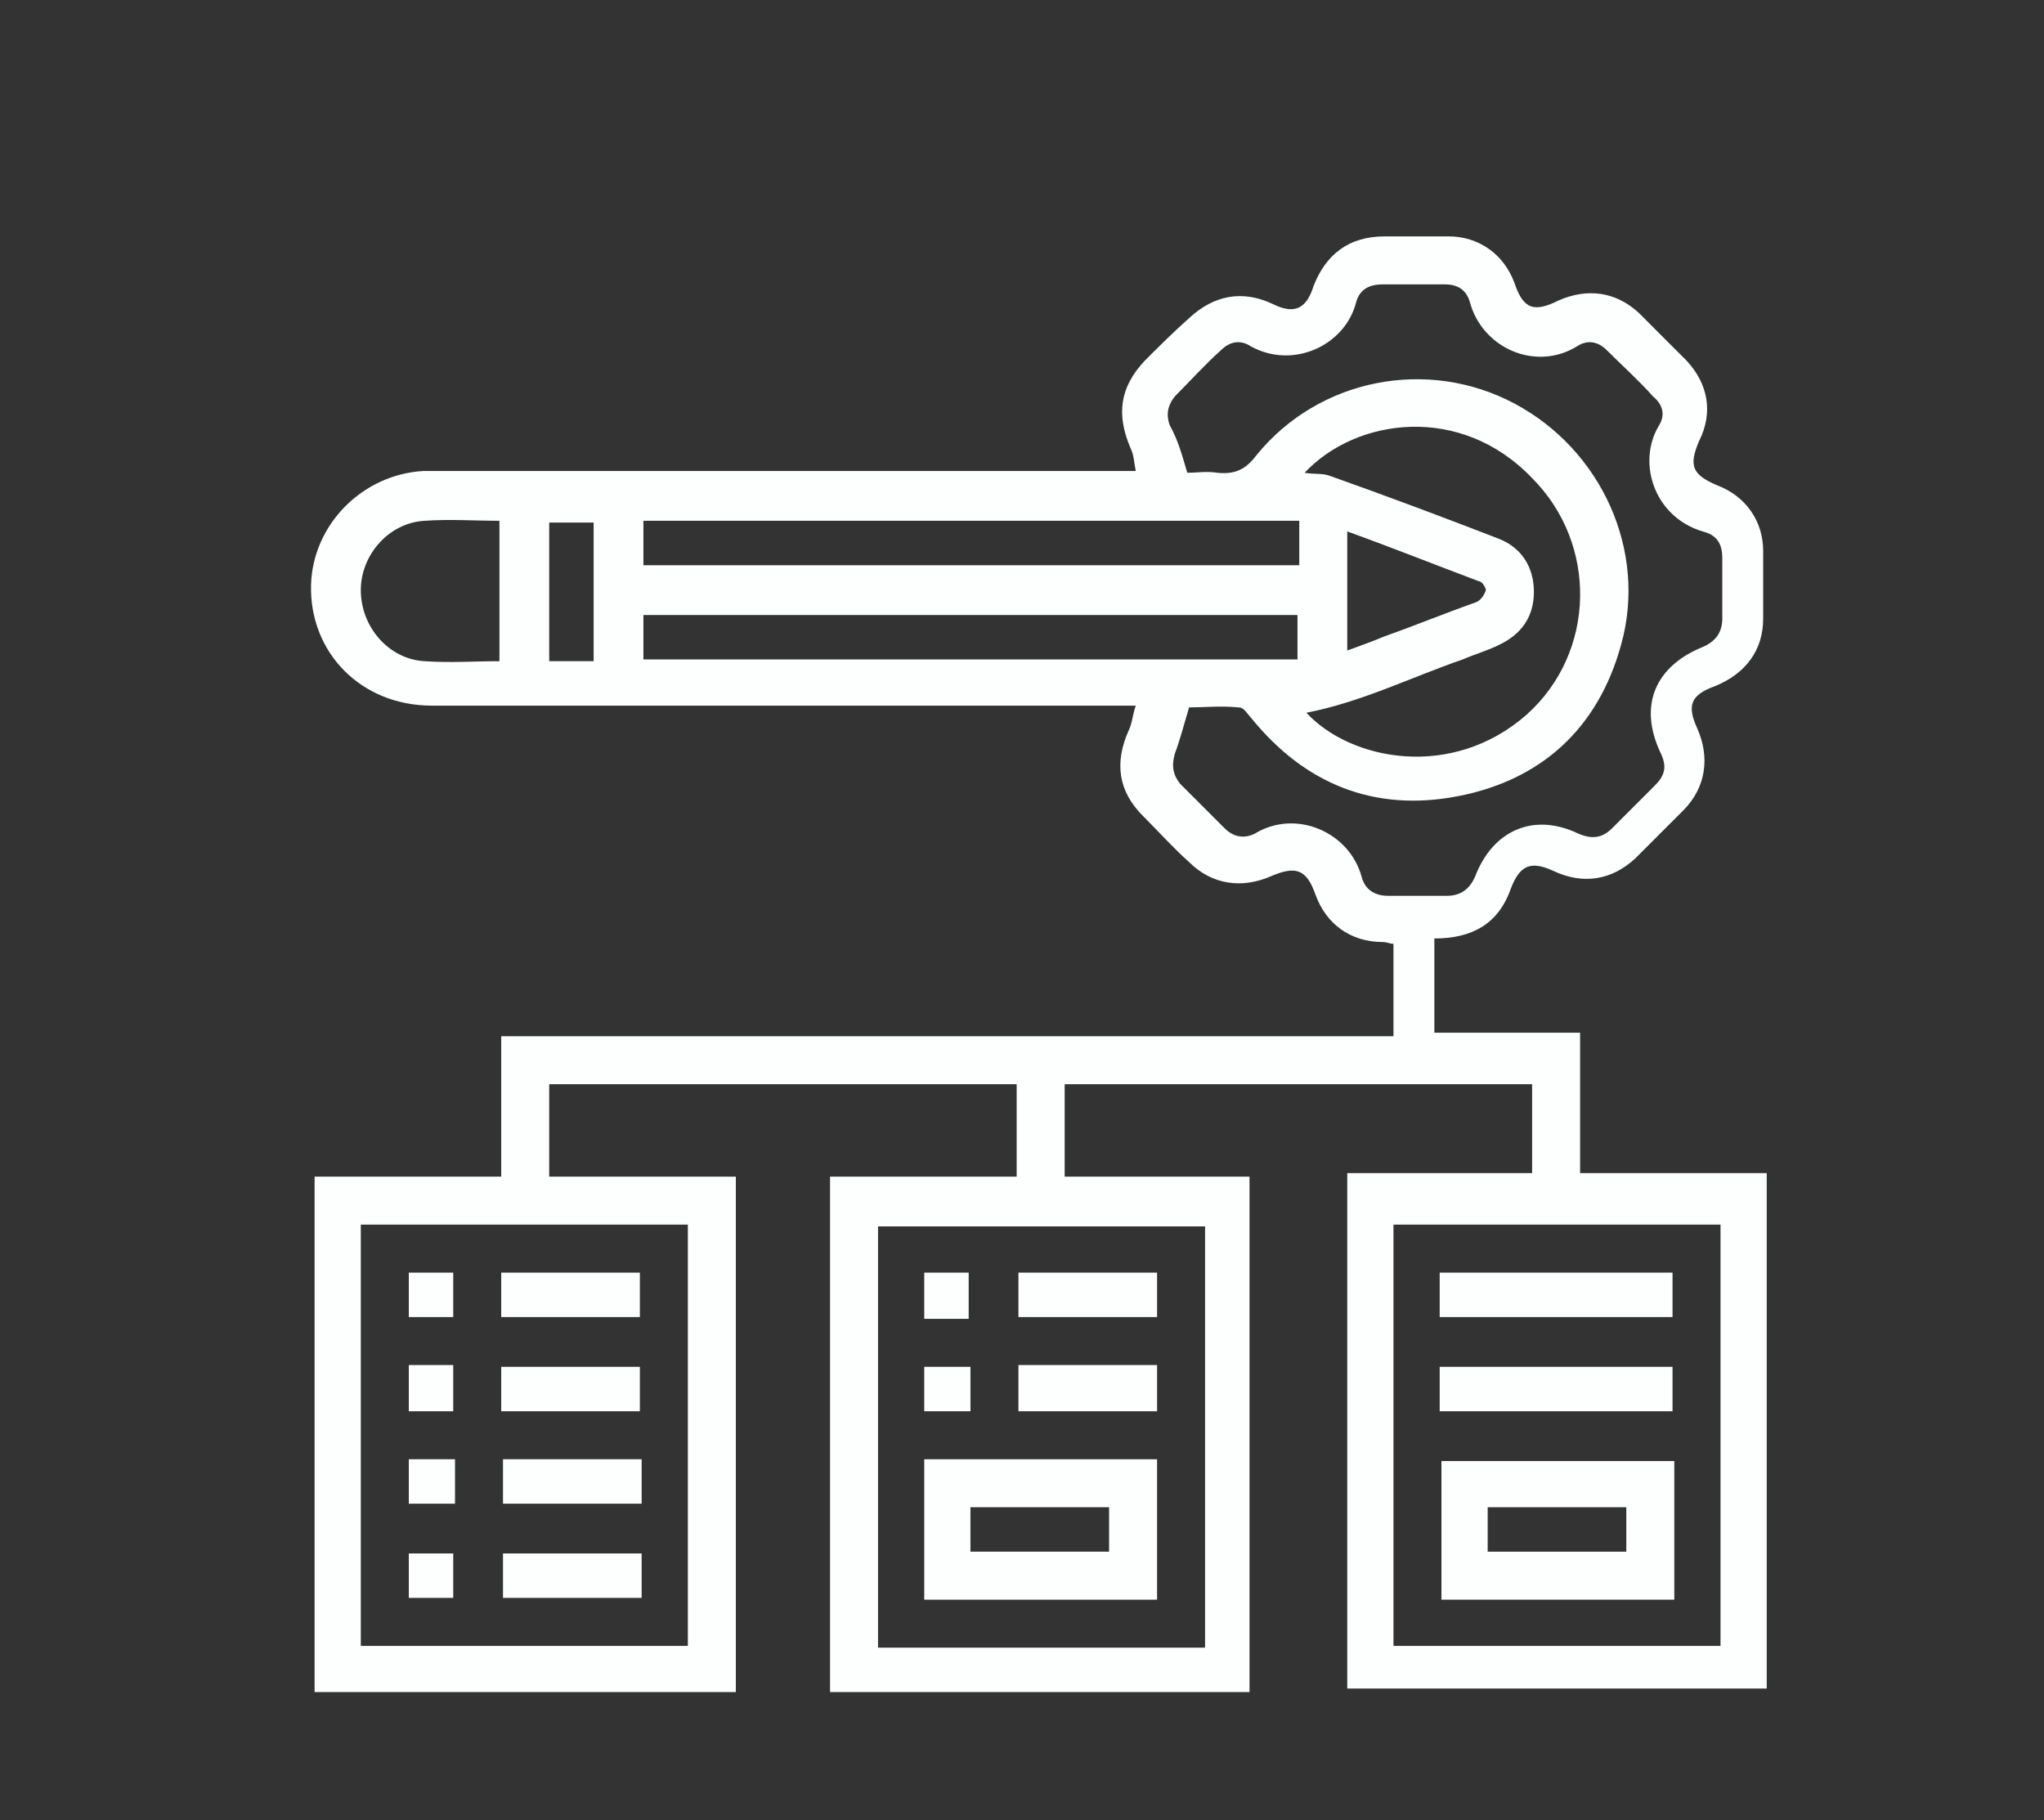 <?xml version="1.0" encoding="UTF-8"?>
<!-- Generator: Adobe Illustrator 26.5.2, SVG Export Plug-In . SVG Version: 6.00 Build 0)  -->
<svg xmlns="http://www.w3.org/2000/svg" xmlns:xlink="http://www.w3.org/1999/xlink" version="1.1" id="Layer_1" x="0px" y="0px" viewBox="0 0 115 102.4" style="enable-background:new 0 0 115 102.4;" xml:space="preserve">
<rect x="0" y="0" width="115" height="102.4" fill="#333333" stroke="none"/>
<style type="text/css">
	.st0{fill:#963596;}
	.st1{opacity:0.2;clip-path:url(#SVGID_00000103960272317242955010000007815509207356899456_);}
	.st2{clip-path:url(#SVGID_00000163036308525214696440000006014888962762886016_);}
	.st3{clip-path:url(#SVGID_00000103960272317242955010000007815509207356899456_);fill:#FFFFFF;}
	.st4{clip-path:url(#SVGID_00000147178561933101145850000005308405342452080784_);}
	.st5{clip-path:url(#SVGID_00000056423767650590148020000014423898720614177704_);}
	.st6{clip-path:url(#SVGID_00000052782289517277768020000000478791517321494463_);}
	
		.st7{clip-path:url(#SVGID_00000103960272317242955010000007815509207356899456_);fill:none;stroke:#D267C8;stroke-width:2.3;stroke-linecap:round;stroke-linejoin:round;stroke-miterlimit:10;}
	.st8{clip-path:url(#SVGID_00000123422350517792370540000009618359299255522731_);}
	.st9{opacity:0.85;clip-path:url(#SVGID_00000003066118692313373040000017855806379485505208_);}
	.st10{clip-path:url(#SVGID_00000066498118484908187880000004061597121106823555_);}
	
		.st11{clip-path:url(#SVGID_00000098181660281451493100000013350427662774810785_);fill:url(#SVGID_00000112622637343322404370000014886707949637351335_);}
	.st12{clip-path:url(#SVGID_00000016066368551356761200000015121674965583364008_);fill:#002D8C;}
	.st13{clip-path:url(#SVGID_00000080926290157547522400000003861818613543502518_);}
	.st14{clip-path:url(#SVGID_00000094585350003747689910000002305753737757324954_);}
	.st15{clip-path:url(#SVGID_00000156548842361141774710000007238620893937251987_);}
	.st16{clip-path:url(#SVGID_00000101105526831284570610000015746655555180888483_);fill:#009DDC;}
	.st17{clip-path:url(#SVGID_00000072973693941291901790000010394914751273667979_);fill:#FFFFFF;}
	.st18{clip-path:url(#SVGID_00000059269211575118587130000000154008113393388221_);fill:#009DDC;}
	.st19{clip-path:url(#SVGID_00000016037061614029327270000009067347243484988042_);fill:#FFFFFF;}
	.st20{clip-path:url(#SVGID_00000091733839414104942730000014726363205678312864_);fill:#F4F4F4;}
	.st21{clip-path:url(#SVGID_00000032611567600707303780000018130076783691838368_);}
	.st22{clip-path:url(#SVGID_00000016770656440485789810000006769296115415266445_);}
	.st23{clip-path:url(#SVGID_00000050651598713608560770000013699895678182622382_);}
	.st24{fill:#FDFFFF;}
	.st25{clip-path:url(#SVGID_00000075880123243483139510000003798441925167386297_);fill:#FFFFFF;}
	.st26{clip-path:url(#SVGID_00000075880123243483139510000003798441925167386297_);fill:#009DDC;}
	.st27{clip-path:url(#SVGID_00000075880123243483139510000003798441925167386297_);fill:#F5F5F4;}
	.st28{clip-path:url(#SVGID_00000018227281596334140720000015236315961501013151_);}
	.st29{clip-path:url(#SVGID_00000018227281596334140720000015236315961501013151_);fill:#009DDC;}
	.st30{clip-path:url(#SVGID_00000124878470647572804820000000793407058974024841_);}
	.st31{opacity:0.5;clip-path:url(#SVGID_00000051358305514610317290000000727605659561648269_);}
	
		.st32{clip-path:url(#SVGID_00000128469752219943798270000007590288242008190615_);fill:none;stroke:#2A2A2A;stroke-width:1.335;stroke-miterlimit:10;}
	.st33{clip-path:url(#SVGID_00000065763181672807638150000001211099910719272072_);fill:#3E3E3E;}
	.st34{clip-path:url(#SVGID_00000065763181672807638150000001211099910719272072_);fill:#FFFFFF;}
	.st35{clip-path:url(#SVGID_00000097469968839001843050000017792326023970205581_);}
	.st36{opacity:0.85;clip-path:url(#SVGID_00000183951703343808542970000015681033298400756142_);}
	.st37{clip-path:url(#SVGID_00000064317468140591804670000016453160495626504119_);fill:#320402;}
	.st38{clip-path:url(#SVGID_00000083796865509478392930000007018680534382204086_);}
	.st39{clip-path:url(#SVGID_00000044859123934126857280000018443963164587652268_);}
	.st40{clip-path:url(#SVGID_00000168805582158128667440000013968928681076152450_);}
	.st41{clip-path:url(#SVGID_00000160177013040776143760000000937099322124036229_);fill:#F4F4F4;}
	.st42{opacity:0.15;clip-path:url(#SVGID_00000160177013040776143760000000937099322124036229_);}
	.st43{clip-path:url(#SVGID_00000095316260985146838090000002337993571742719396_);fill:url(#);}
	.st44{clip-path:url(#SVGID_00000013897332780819406740000012487199083103565210_);fill:#FFFFFF;}
	.st45{clip-path:url(#SVGID_00000162317172115172377000000003545358435695140263_);}
	.st46{clip-path:url(#SVGID_00000082342765626211429890000001307578316781949371_);fill:#F6F6F6;}
	.st47{opacity:0.1;clip-path:url(#SVGID_00000082342765626211429890000001307578316781949371_);}
	.st48{clip-path:url(#SVGID_00000062889801441332391820000003988489772132934302_);fill:url(#);}
	.st49{opacity:0.15;clip-path:url(#SVGID_00000082342765626211429890000001307578316781949371_);}
	.st50{clip-path:url(#SVGID_00000058578007243797816470000001378244659483296447_);fill:url(#);}
	.st51{clip-path:url(#SVGID_00000085224845658398464770000015891076532016212618_);fill:url(#);}
	
		.st52{clip-path:url(#SVGID_00000110461334465511190810000014172923579217761194_);fill:none;stroke:#00FFFF;stroke-width:3;stroke-miterlimit:10;}
	
		.st53{clip-path:url(#SVGID_00000124852908465103735160000004468691594407572378_);fill:none;stroke:#00FFFF;stroke-width:3;stroke-miterlimit:10;}
	
		.st54{clip-path:url(#SVGID_00000176039495806660143990000006842182280784187563_);fill:none;stroke:#00FFFF;stroke-width:3;stroke-miterlimit:10;}
	.st55{clip-path:url(#SVGID_00000109726389517789117880000012272761202823023489_);fill:none;stroke:#FFFFFF;stroke-miterlimit:10;}
	
		.st56{clip-path:url(#SVGID_00000109726389517789117880000012272761202823023489_);fill:url(#SVGID_00000156573242445811715880000015981738875314205342_);}
	
		.st57{clip-path:url(#SVGID_00000109726389517789117880000012272761202823023489_);fill:url(#SVGID_00000005257316718205267260000001789435233527273387_);}
	.st58{clip-path:url(#SVGID_00000001642401208181868700000008959265259765445822_);fill:none;stroke:#FFFFFF;stroke-miterlimit:10;}
	
		.st59{clip-path:url(#SVGID_00000001642401208181868700000008959265259765445822_);fill:url(#SVGID_00000057853065195638046160000000996433978968240057_);}
	
		.st60{clip-path:url(#SVGID_00000048476602710067762350000006008605466465975202_);fill:none;stroke:#00FFFF;stroke-width:3;stroke-miterlimit:10;}
	
		.st61{clip-path:url(#SVGID_00000064341997222908769800000003172144521495987076_);fill:none;stroke:#00FFFF;stroke-width:3;stroke-miterlimit:10;}
	
		.st62{clip-path:url(#SVGID_00000064341997222908769800000003172144521495987076_);fill:url(#SVGID_00000005249761815419566350000005402187909636864404_);}
	
		.st63{clip-path:url(#SVGID_00000130634597894399646140000008967548551784607160_);fill:none;stroke:#00FFFF;stroke-width:3;stroke-miterlimit:10;}
	.st64{clip-path:url(#SVGID_00000038402018141587451310000011219947289077467050_);fill:none;stroke:#FFFFFF;stroke-miterlimit:10;}
	
		.st65{clip-path:url(#SVGID_00000038402018141587451310000011219947289077467050_);fill:url(#SVGID_00000065058856624596668820000004135550361360925315_);}
	
		.st66{clip-path:url(#SVGID_00000038402018141587451310000011219947289077467050_);fill:url(#SVGID_00000060744858358232833470000014999507844300224928_);}
	.st67{clip-path:url(#SVGID_00000147919343660208215640000012858954247031303076_);fill:none;stroke:#FFFFFF;stroke-miterlimit:10;}
	.st68{clip-path:url(#SVGID_00000155830145193159367430000016404607664606714270_);fill:#00A1DF;}
	.st69{clip-path:url(#SVGID_00000155830145193159367430000016404607664606714270_);fill:#FFFFFF;}
	.st70{clip-path:url(#SVGID_00000088125442128645771290000000426101998024618925_);}
	.st71{clip-path:url(#SVGID_00000135663271937016023140000017356432680104402859_);}
	.st72{clip-path:url(#SVGID_00000062149676257124195040000006315159509112714909_);}
	.st73{fill:#EBEBEB;}
	.st74{clip-path:url(#SVGID_00000056386334761978480970000003960343248603321267_);fill:#FFFFFF;}
	
		.st75{clip-path:url(#SVGID_00000056386334761978480970000003960343248603321267_);fill:none;stroke:#C3C3C3;stroke-width:1.025;stroke-miterlimit:10;}
	.st76{clip-path:url(#SVGID_00000043437068945782205510000008442085748454035893_);fill:#FFFFFF;}
	
		.st77{clip-path:url(#SVGID_00000043437068945782205510000008442085748454035893_);fill:none;stroke:#C3C3C3;stroke-width:1.025;stroke-miterlimit:10;}
	.st78{clip-path:url(#SVGID_00000119813537307018716720000005760501143733994129_);fill:#FFFFFF;}
	
		.st79{clip-path:url(#SVGID_00000119813537307018716720000005760501143733994129_);fill:none;stroke:#C3C3C3;stroke-width:1.025;stroke-miterlimit:10;}
	.st80{clip-path:url(#SVGID_00000033342277455131722130000011049564999194219707_);fill:#FFFFFF;}
	
		.st81{clip-path:url(#SVGID_00000033342277455131722130000011049564999194219707_);fill:none;stroke:#C3C3C3;stroke-width:1.025;stroke-miterlimit:10;}
	.st82{clip-path:url(#SVGID_00000180338293991440998980000001050018859736408500_);fill:#FFFFFF;}
	
		.st83{clip-path:url(#SVGID_00000180338293991440998980000001050018859736408500_);fill:none;stroke:#C3C3C3;stroke-width:1.025;stroke-miterlimit:10;}
	.st84{clip-path:url(#SVGID_00000032623293151066450380000015327020267741213369_);fill:#FFFFFF;}
	
		.st85{clip-path:url(#SVGID_00000032623293151066450380000015327020267741213369_);fill:none;stroke:#C3C3C3;stroke-width:1.025;stroke-miterlimit:10;}
	.st86{clip-path:url(#SVGID_00000095320380745299822280000009769605974849920391_);fill:#FFFFFF;}
	
		.st87{clip-path:url(#SVGID_00000095320380745299822280000009769605974849920391_);fill:none;stroke:#C3C3C3;stroke-width:1.025;stroke-miterlimit:10;}
	.st88{clip-path:url(#SVGID_00000155840197835649524210000002565942426216555679_);fill:#C3C3C3;}
	
		.st89{clip-path:url(#SVGID_00000155840197835649524210000002565942426216555679_);fill:none;stroke:#000000;stroke-width:1.292;stroke-miterlimit:10;}
	.st90{clip-path:url(#SVGID_00000173146032557369855760000000128036999908980110_);fill:#009DDC;}
	.st91{clip-path:url(#SVGID_00000088836919025265466850000012719394324954778035_);}
	.st92{clip-path:url(#SVGID_00000123412136932946444540000007916129546421221008_);}
	.st93{clip-path:url(#SVGID_00000096740455499791678250000014849007166963502231_);}
	.st94{clip-path:url(#SVGID_00000028321443836055146550000013315153639341683866_);}
	.st95{clip-path:url(#SVGID_00000018222107216389615390000005497493798959412887_);}
	.st96{fill:none;}
</style>
<path class="st24" d="M28.2,58.3h50.2v-5.2c-0.2,0-0.4-0.1-0.6-0.1C76,53,74.6,52,74,50.3c-0.5-1.4-1.1-1.6-2.5-1  c-1.6,0.7-3.3,0.5-4.6-0.8c-0.9-0.8-1.7-1.7-2.6-2.6c-1.4-1.4-1.6-3-0.8-4.8c0.2-0.4,0.2-0.8,0.4-1.4h-1.2c-12.8,0-25.6,0-38.4,0  c-4,0-6.9-3-6.8-6.8c0.1-3.4,2.9-6.2,6.3-6.4c0.5,0,0.9,0,1.4,0c12.5,0,25,0,37.5,0h1.2c-0.1-0.5-0.1-0.9-0.3-1.3  c-0.8-1.9-0.6-3.4,0.8-4.9c0.8-0.8,1.6-1.6,2.5-2.4c1.4-1.3,3-1.6,4.7-0.8c1.2,0.6,1.9,0.3,2.3-1c0.7-1.8,2-2.8,4-2.8  c1.2,0,2.4,0,3.6,0c1.7,0,3.1,1,3.7,2.6c0.5,1.5,1.1,1.7,2.5,1c1.6-0.7,3.2-0.5,4.5,0.7c0.9,0.9,1.8,1.8,2.7,2.7  c1.2,1.3,1.5,2.9,0.7,4.5c-0.6,1.4-0.4,1.9,1,2.5c1.6,0.6,2.6,2,2.6,3.7c0,1.3,0,2.5,0,3.8c0,1.8-1,3.1-2.7,3.8  c-1.4,0.5-1.6,1.1-1,2.4c0.7,1.6,0.5,3.3-0.8,4.6c-0.9,0.9-1.8,1.8-2.7,2.7c-1.3,1.2-2.9,1.5-4.6,0.7c-1.3-0.6-1.9-0.3-2.4,1  c-0.7,2-2.2,2.8-4.3,2.8v5.3H85h3.9v7.9h10.5v29H75.8v-29h10.4V61H59.9v5.2h10.4v29H46.7v-29h10.5V61H30.9v5.2h10.5v29H17.7v-29  h10.5V58.3z M20.3,92.6h18.4V68.9H20.3V92.6z M66.8,26.6c0.5,0,1.1-0.1,1.7,0c1,0.1,1.6-0.2,2.2-1c3.5-4.3,9.6-5.5,14.5-2.9  c4.9,2.6,7.5,8.3,6,13.6c-1.3,4.7-4.5,7.6-9.2,8.5c-4.7,0.9-8.6-0.7-11.6-4.4c-0.2-0.2-0.4-0.6-0.7-0.6c-1-0.1-2,0-2.8,0  c-0.3,1-0.5,1.8-0.8,2.6c-0.2,0.7-0.1,1.2,0.3,1.7c0.8,0.8,1.7,1.7,2.5,2.5c0.5,0.5,1.1,0.6,1.7,0.3c2.3-1.4,5.3-0.1,6,2.4  c0.2,0.8,0.8,1.1,1.5,1.1c1.1,0,2.2,0,3.3,0c0.8,0,1.3-0.4,1.6-1.1c1-2.6,3.3-3.6,5.8-2.4c0.7,0.3,1.3,0.3,1.9-0.3  c0.8-0.8,1.6-1.6,2.4-2.4c0.6-0.6,0.7-1.1,0.3-1.9c-1.2-2.6-0.3-4.8,2.4-5.9c0.7-0.3,1.1-0.8,1.1-1.6c0-1.1,0-2.3,0-3.4  c0-0.8-0.3-1.3-1.1-1.5c-2.7-0.8-3.7-3.8-2.5-5.9c0.4-0.6,0.3-1.2-0.3-1.7c-0.8-0.9-1.7-1.7-2.6-2.6c-0.5-0.5-1.1-0.6-1.7-0.2  c-2.3,1.4-5.3,0.1-6-2.5c-0.2-0.7-0.7-1-1.4-1c-1.2,0-2.3,0-3.5,0c-0.8,0-1.3,0.3-1.5,1c-0.6,2.4-3.5,3.8-5.9,2.5  c-0.6-0.4-1.2-0.3-1.7,0.2c-0.9,0.8-1.7,1.7-2.6,2.6c-0.4,0.5-0.5,1-0.3,1.6C66.3,24.8,66.5,25.6,66.8,26.6 M67.7,69H49.4v23.7h18.4  V69z M78.4,92.6h18.4V68.9H78.4V92.6z M73.4,26.6c0.6,0.1,1,0,1.5,0.2c3.1,1.1,6.3,2.3,9.4,3.5c1.3,0.5,2,1.6,2,3c0,1.4-0.7,2.4-2,3  c-0.6,0.3-1.3,0.5-2,0.8c-2.9,1-5.7,2.4-8.8,3c2.5,2.7,8.2,3.8,12.4,0.1c3.9-3.5,4-9.6,0.3-13.3C82.2,22.7,76.3,23.5,73.4,26.6   M73.1,29.3H36.2v2.5h36.9V29.3z M73,34.6H36.2v2.5H73V34.6z M28.1,37.2v-7.9c-1.4,0-2.8-0.1-4.2,0c-2,0.1-3.6,1.9-3.6,3.9  c0,2.1,1.6,3.9,3.6,4C25.3,37.3,26.7,37.2,28.1,37.2 M75.8,29.9v6.7c0.8-0.3,1.4-0.5,2.1-0.8c1.7-0.6,3.4-1.3,5.1-1.9  c0.3-0.1,0.5-0.4,0.6-0.7c0-0.1-0.2-0.5-0.4-0.5C80.8,31.8,78.3,30.8,75.8,29.9 M33.4,29.4h-2.5v7.8h2.5V29.4z"></path>
<rect x="28.2" y="71.6" class="st24" width="7.8" height="2.5"></rect>
<rect x="28.2" y="76.9" class="st24" width="7.8" height="2.5"></rect>
<rect x="28.3" y="82.1" class="st24" width="7.8" height="2.5"></rect>
<rect x="28.3" y="87.4" class="st24" width="7.8" height="2.5"></rect>
<rect x="23" y="71.6" class="st24" width="2.5" height="2.5"></rect>
<rect x="23" y="76.8" class="st24" width="2.5" height="2.6"></rect>
<rect x="23" y="82.1" class="st24" width="2.6" height="2.5"></rect>
<rect x="23" y="87.4" class="st24" width="2.5" height="2.5"></rect>
<path class="st24" d="M52,82.1h13.1V90H52V82.1z M54.6,87.3h7.8v-2.5h-7.8V87.3z"></path>
<rect x="57.3" y="71.6" class="st24" width="7.8" height="2.5"></rect>
<rect x="57.3" y="76.8" class="st24" width="7.8" height="2.6"></rect>
<rect x="52" y="71.6" class="st24" width="2.5" height="2.6"></rect>
<rect x="52" y="76.9" class="st24" width="2.6" height="2.5"></rect>
<path class="st24" d="M94.2,90H81.1v-7.8h13.1V90z M91.5,84.8h-7.8v2.5h7.8V84.8z"></path>
<rect x="81" y="71.6" class="st24" width="13.1" height="2.5"></rect>
<rect x="81" y="76.9" class="st24" width="13.1" height="2.5"></rect>
</svg>
